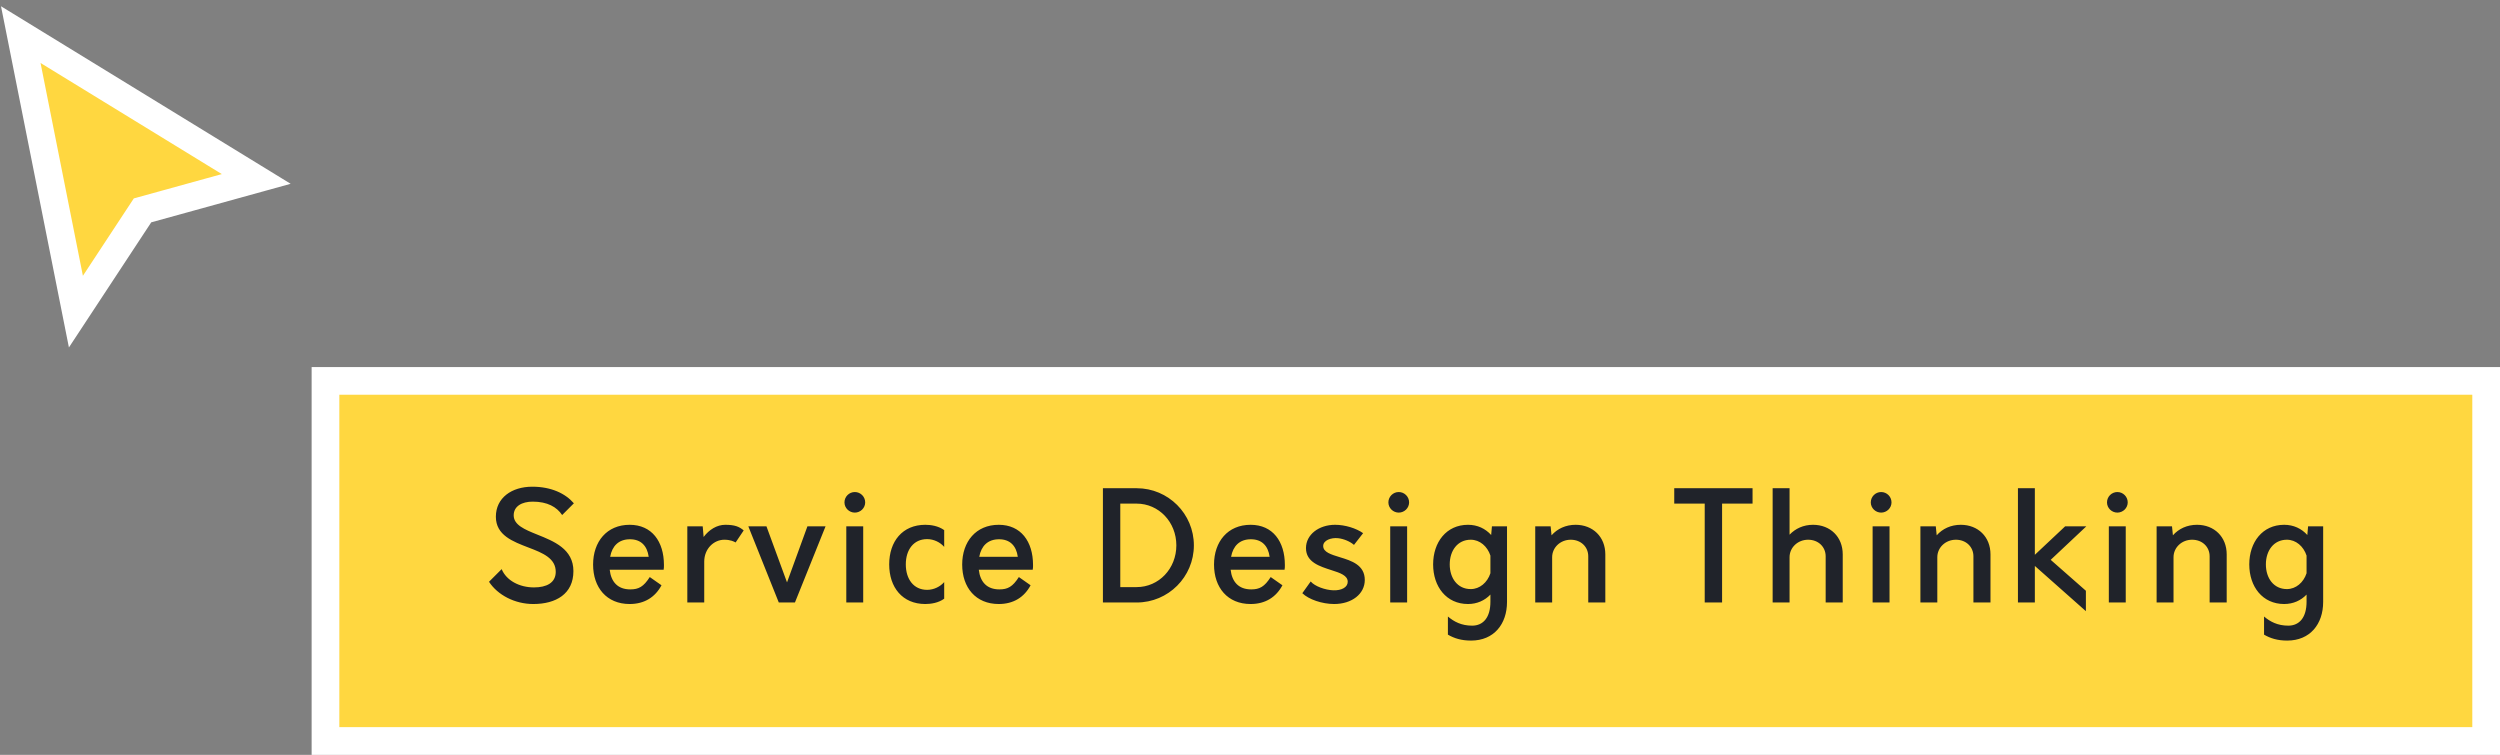 <svg width="361" height="109" viewBox="0 0 361 109" fill="none" xmlns="http://www.w3.org/2000/svg">
<rect x="0" y="0" width="361" height="109" fill="#808080" stroke="none"/>
<rect x="47" y="55" width="312" height="52" fill="#FFD740"/>
<path d="M77.015 87.22C80.271 87.22 82.801 85.768 82.801 82.468C82.801 79.278 79.985 78.156 77.565 77.188C75.761 76.462 74.177 75.802 74.177 74.416C74.177 73.096 75.365 72.436 76.927 72.436C79.039 72.436 80.403 73.206 81.173 74.372L82.867 72.678C81.657 71.27 79.611 70.28 76.861 70.28C73.891 70.28 71.603 71.886 71.603 74.614C71.603 77.298 74.067 78.2 76.355 79.08C78.379 79.85 80.271 80.62 80.249 82.6C80.227 84.162 78.929 84.822 77.103 84.822C75.013 84.822 73.121 83.832 72.439 82.182L70.613 84.008C71.867 85.922 74.331 87.22 77.015 87.22ZM95.873 81.588C95.873 78.178 94.113 75.78 90.923 75.78C87.623 75.78 85.643 78.222 85.643 81.522C85.643 84.844 87.601 87.22 90.923 87.22C93.079 87.22 94.619 86.208 95.521 84.514L93.827 83.326C92.925 84.734 92.221 85.108 91.011 85.108C89.207 85.108 88.239 84.03 88.041 82.27H95.829C95.873 82.05 95.873 81.808 95.873 81.588ZM90.967 77.87C92.551 77.87 93.453 78.816 93.673 80.4H88.107C88.393 78.838 89.339 77.87 90.967 77.87ZM104.727 75.78C103.517 75.78 102.395 76.484 101.603 77.54L101.471 76H99.249V87H101.691V81.104C101.691 79.212 103.099 77.936 104.595 77.936C105.475 77.936 106.003 78.2 106.223 78.332L107.389 76.594C106.751 76.044 106.091 75.78 104.727 75.78ZM116.593 76L113.645 84.096L110.675 76H108.057L112.457 87H114.789L119.211 76H116.593ZM123.437 74.02C124.251 74.02 124.933 73.36 124.933 72.546C124.933 71.71 124.251 71.05 123.437 71.05C122.623 71.05 121.941 71.71 121.941 72.546C121.941 73.36 122.623 74.02 123.437 74.02ZM122.205 87H124.647V76H122.205V87ZM133.614 87.22C134.406 87.22 135.506 87.066 136.342 86.45V84.052C135.792 84.69 134.868 85.174 133.878 85.174C131.92 85.174 130.798 83.612 130.798 81.5C130.798 79.388 131.92 77.848 133.878 77.848C134.846 77.848 135.77 78.31 136.342 78.97V76.55C135.484 75.934 134.406 75.78 133.614 75.78C130.314 75.78 128.4 78.178 128.4 81.5C128.4 84.822 130.314 87.22 133.614 87.22ZM149.17 81.588C149.17 78.178 147.41 75.78 144.22 75.78C140.92 75.78 138.94 78.222 138.94 81.522C138.94 84.844 140.898 87.22 144.22 87.22C146.376 87.22 147.916 86.208 148.818 84.514L147.124 83.326C146.222 84.734 145.518 85.108 144.308 85.108C142.504 85.108 141.536 84.03 141.338 82.27H149.126C149.17 82.05 149.17 81.808 149.17 81.588ZM144.264 77.87C145.848 77.87 146.75 78.816 146.97 80.4H141.404C141.69 78.838 142.636 77.87 144.264 77.87ZM159.261 87H164.145C168.699 87 172.395 83.304 172.395 78.75C172.395 74.196 168.699 70.5 164.145 70.5H159.261V87ZM161.769 84.778V72.722H164.123C167.335 72.722 169.865 75.384 169.865 78.75C169.865 82.116 167.335 84.778 164.123 84.778H161.769ZM185.535 81.588C185.535 78.178 183.775 75.78 180.585 75.78C177.285 75.78 175.305 78.222 175.305 81.522C175.305 84.844 177.263 87.22 180.585 87.22C182.741 87.22 184.281 86.208 185.183 84.514L183.489 83.326C182.587 84.734 181.883 85.108 180.673 85.108C178.869 85.108 177.901 84.03 177.703 82.27L185.491 82.27C185.535 82.05 185.535 81.808 185.535 81.588ZM180.629 77.87C182.213 77.87 183.115 78.816 183.335 80.4L177.769 80.4C178.055 78.838 179.001 77.87 180.629 77.87ZM192.653 87.22C195.205 87.22 197.075 85.768 197.075 83.744C197.075 81.588 195.161 80.972 193.489 80.466C192.213 80.07 191.069 79.74 191.069 78.838C191.069 78.024 192.213 77.606 193.225 77.716C194.017 77.804 194.941 78.178 195.513 78.684L196.833 76.99C195.843 76.286 194.237 75.78 192.785 75.78C190.453 75.78 188.583 77.188 188.583 79.146C188.583 81.192 190.585 81.786 192.279 82.336C193.533 82.732 194.611 83.106 194.611 84.008C194.611 84.8 193.731 85.284 192.521 85.24C191.355 85.196 189.859 84.668 189.265 83.964L188.055 85.658C188.979 86.56 190.915 87.22 192.653 87.22ZM201.979 74.02C202.793 74.02 203.475 73.36 203.475 72.546C203.475 71.71 202.793 71.05 201.979 71.05C201.165 71.05 200.483 71.71 200.483 72.546C200.483 73.36 201.165 74.02 201.979 74.02ZM200.747 87H203.189V76H200.747V87ZM215.435 76L215.325 77.254C214.489 76.33 213.345 75.78 211.981 75.78C208.857 75.78 206.943 78.288 206.943 81.5C206.943 84.712 208.857 87.22 211.981 87.22C213.279 87.22 214.401 86.714 215.215 85.856V86.912C215.215 89.134 214.203 90.344 212.575 90.344C211.035 90.344 209.957 89.772 209.077 89.024V91.642C209.979 92.17 211.013 92.5 212.421 92.5C215.721 92.5 217.613 90.124 217.613 86.912V76H215.435ZM212.377 85.064C210.463 85.064 209.341 83.48 209.341 81.5C209.341 79.52 210.463 77.936 212.377 77.936C213.675 77.936 214.775 78.882 215.215 80.224V82.776C214.775 84.118 213.675 85.064 212.377 85.064ZM227.518 75.78C226.088 75.78 224.878 76.352 224.042 77.298L223.91 76H221.688V87H224.13V80.466C224.13 79.058 225.318 77.936 226.814 77.936C228.266 77.936 229.344 78.948 229.344 80.334V87H231.808V80.048C231.808 77.518 230.004 75.78 227.518 75.78ZM253.069 70.5H241.761V72.722H246.161V87H248.669V72.722H253.069V70.5ZM261.8 75.78C260.414 75.78 259.248 76.33 258.412 77.21V70.5H255.97V87H258.412V80.466C258.412 79.058 259.6 77.936 261.096 77.936C262.548 77.936 263.626 78.948 263.626 80.334V87H266.09V80.048C266.09 77.518 264.286 75.78 261.8 75.78ZM271.638 74.02C272.452 74.02 273.134 73.36 273.134 72.546C273.134 71.71 272.452 71.05 271.638 71.05C270.824 71.05 270.142 71.71 270.142 72.546C270.142 73.36 270.824 74.02 271.638 74.02ZM270.406 87H272.848V76H270.406V87ZM283.136 75.78C281.706 75.78 280.496 76.352 279.66 77.298L279.528 76H277.306V87H279.748V80.466C279.748 79.058 280.936 77.936 282.432 77.936C283.884 77.936 284.962 78.948 284.962 80.334V87H287.426V80.048C287.426 77.518 285.622 75.78 283.136 75.78ZM301.268 76H298.21L293.832 80.114V70.5H291.39V87H293.832V81.72L301.202 88.254V85.306L296.12 80.84L301.268 76ZM305.747 74.02C306.561 74.02 307.243 73.36 307.243 72.546C307.243 71.71 306.561 71.05 305.747 71.05C304.933 71.05 304.251 71.71 304.251 72.546C304.251 73.36 304.933 74.02 305.747 74.02ZM304.515 87H306.957V76H304.515V87ZM317.245 75.78C315.815 75.78 314.605 76.352 313.769 77.298L313.637 76H311.415V87L313.857 87V80.466C313.857 79.058 315.045 77.936 316.541 77.936C317.993 77.936 319.071 78.948 319.071 80.334V87H321.535V80.048C321.535 77.518 319.731 75.78 317.245 75.78ZM333.287 76L333.177 77.254C332.341 76.33 331.197 75.78 329.833 75.78C326.709 75.78 324.795 78.288 324.795 81.5C324.795 84.712 326.709 87.22 329.833 87.22C331.131 87.22 332.253 86.714 333.067 85.856V86.912C333.067 89.134 332.055 90.344 330.427 90.344C328.887 90.344 327.809 89.772 326.929 89.024V91.642C327.831 92.17 328.865 92.5 330.273 92.5C333.573 92.5 335.465 90.124 335.465 86.912V76H333.287ZM330.229 85.064C328.315 85.064 327.193 83.48 327.193 81.5C327.193 79.52 328.315 77.936 330.229 77.936C331.527 77.936 332.627 78.882 333.067 80.224V82.776C332.627 84.118 331.527 85.064 330.229 85.064Z" fill="#20232A"/>
<rect x="47" y="55" width="312" height="52" stroke="white" stroke-width="4"/>
<path d="M10.961 45L3 5L37 25.84L20.581 30.378L10.961 45Z" fill="#FFD740" stroke="white" stroke-width="4" stroke-linecap="square"/>
</svg>
